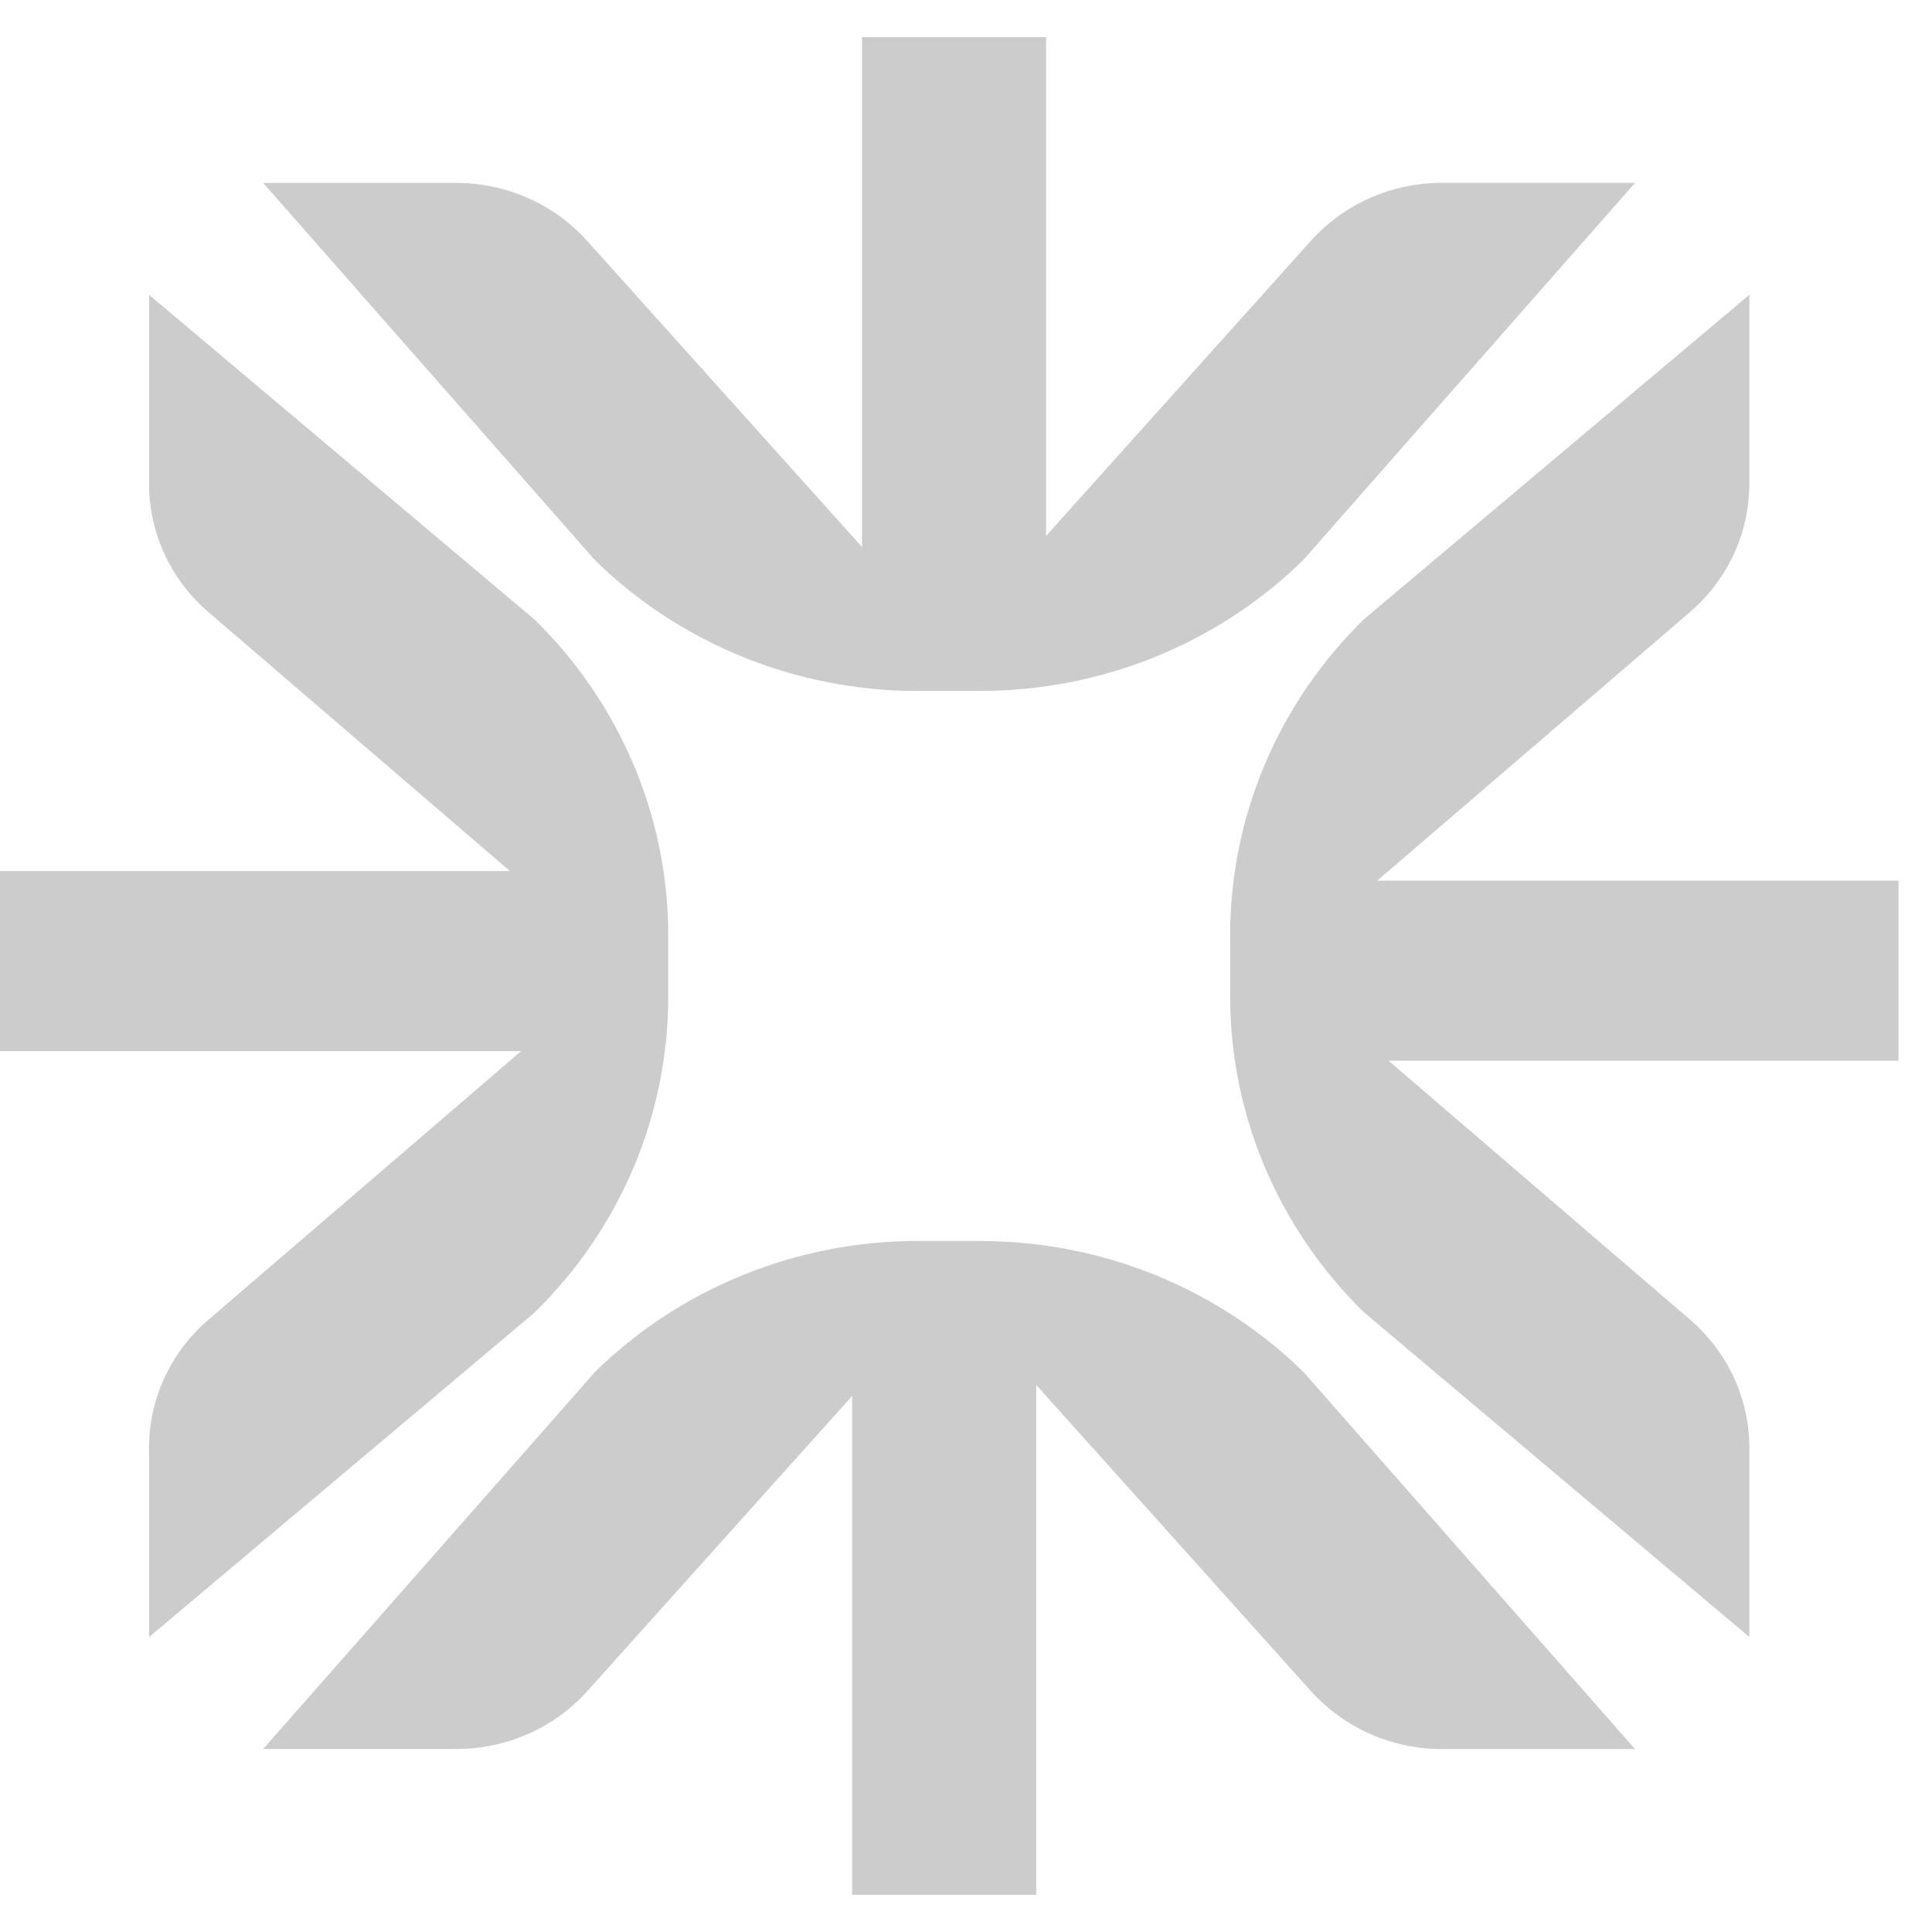 <svg xmlns:xlink="http://www.w3.org/1999/xlink" width="26" height="26" viewBox="0 0 26 26" fill="none" xmlns="http://www.w3.org/2000/svg" role="presentation" class="h-5 w-5 text-fg1"><path d="M12.35 9.298H13.194C14.823 9.298 16.386 8.665 17.538 7.537L22.004 2.461H19.402C18.727 2.461 18.086 2.746 17.641 3.241L14.078 7.212V0.5H11.601V7.362L7.903 3.243C7.458 2.747 6.816 2.462 6.143 2.462H3.542L8.006 7.538C9.158 8.666 10.72 9.299 12.349 9.299L12.35 9.298Z" fill="#CCCCCC"></path><path d="M13.197 16.7H12.352C10.723 16.7 9.161 17.333 8.009 18.461L3.542 23.537H6.144C6.819 23.537 7.461 23.252 7.905 22.757L11.468 18.786V25.5H13.945V18.638L17.642 22.758C18.088 23.254 18.729 23.538 19.403 23.538H22.003L17.54 18.462C16.387 17.334 14.825 16.701 13.197 16.701V16.7Z" fill="#CCCCCC"></path><path d="M2.006 19.487V22.031L7.194 17.664C8.346 16.536 8.993 15.008 8.993 13.414V12.588C8.993 10.994 8.346 9.465 7.194 8.338L2.006 3.967V6.513C2.006 7.173 2.297 7.801 2.803 8.236L6.862 11.722H0V14.146H7.013L2.802 17.763C2.296 18.199 2.005 18.826 2.005 19.486L2.006 19.487Z" fill="#CCCCCC"></path><path d="M18.535 11.851L22.746 8.234C23.252 7.798 23.542 7.171 23.542 6.511V3.967L18.355 8.334C17.202 9.462 16.555 10.99 16.555 12.584V13.41C16.555 15.004 17.202 16.532 18.355 17.66L23.542 22.03V19.484C23.542 18.824 23.251 18.196 22.746 17.761L18.687 14.275H25.549V11.851H18.535Z" fill="#CCCCCC"></path></svg>